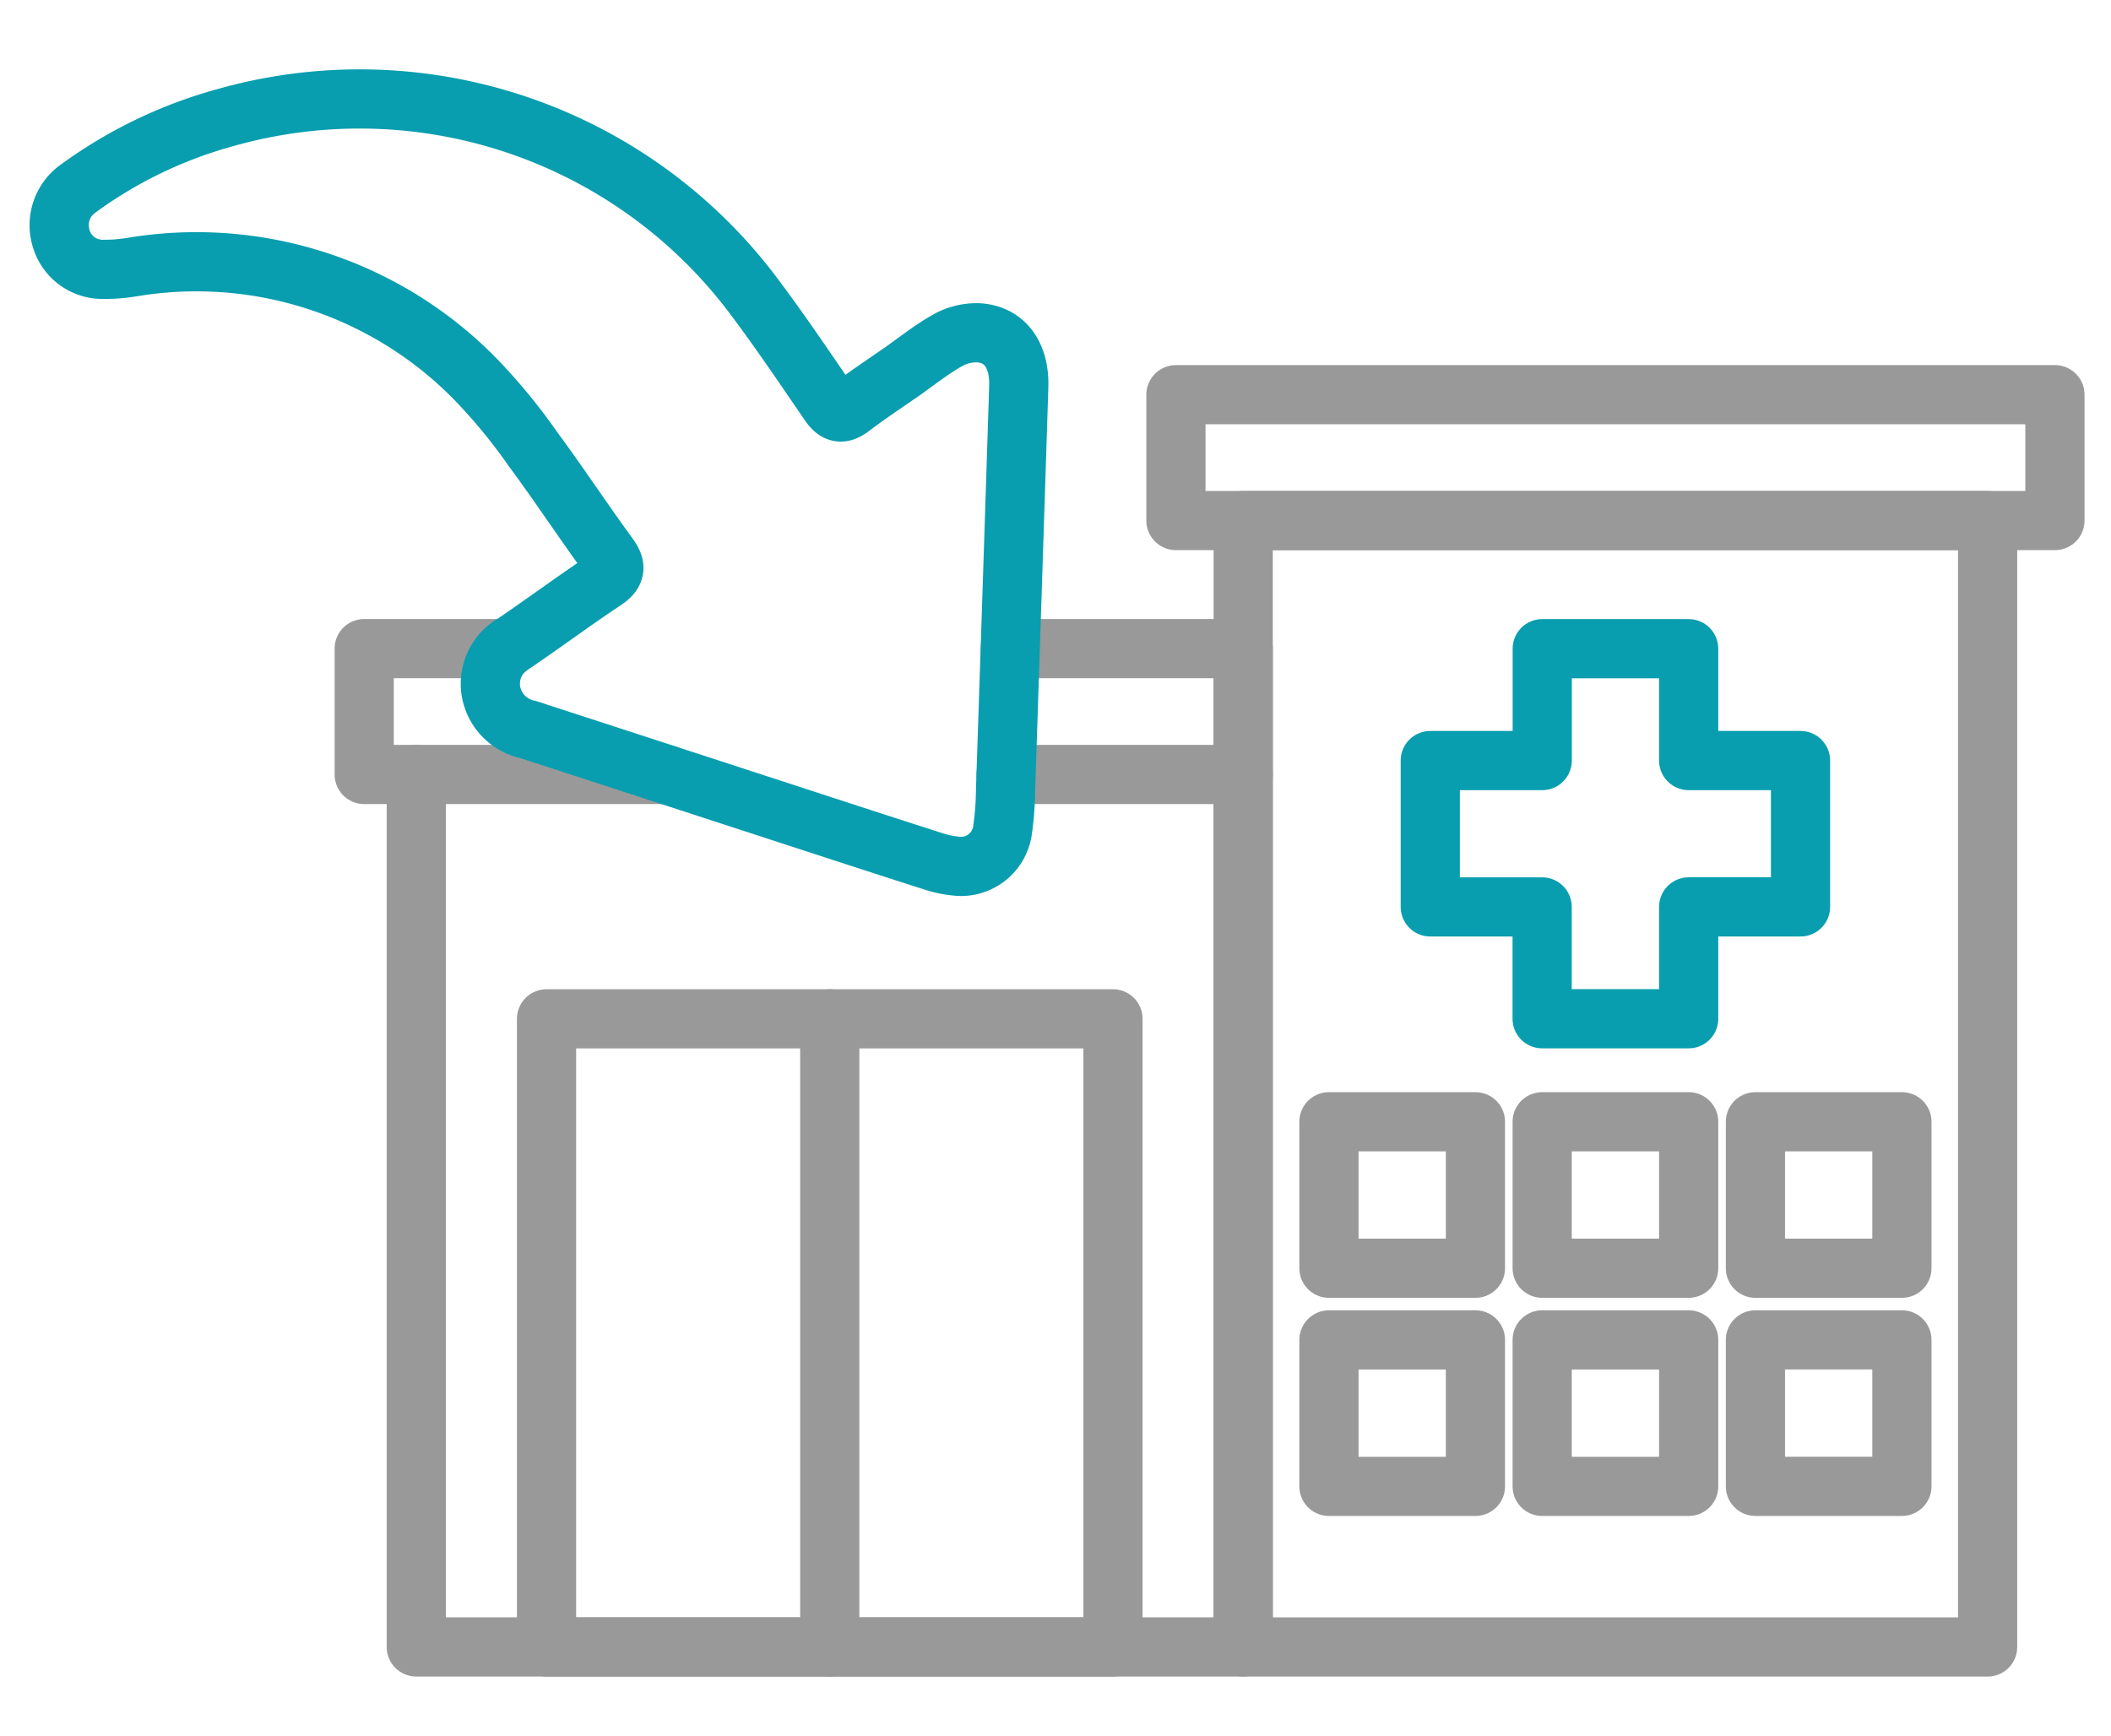 <svg xmlns="http://www.w3.org/2000/svg" width="107" height="88"><path data-name="Rectangle 4701" fill="none" d="M0 0h107v88H0z"></path><g data-name="Group 6010"><g data-name="Group 6008" fill="none" stroke-linecap="round" stroke-linejoin="round" stroke-width="3"><path data-name="Rectangle 4689" stroke="#999" d="M63.014 26.387h37.732v57.097H63.014z"></path><path data-name="Path 4102" d="M63.014 39.258v44.225H21.099V39.258" stroke="#999"></path><path data-name="Path 4103" d="M50.996 39.258h12.019v-6.38H51.207" stroke="#999"></path><path data-name="Path 4104" d="M25.701 32.878H18.46v6.38h15.315" stroke="#999"></path><path data-name="Rectangle 4690" stroke="#999" d="M59.604 20.006h44.554v6.38H59.604z"></path><path data-name="Rectangle 4691" stroke="#999" d="M27.702 51.644h28.712v31.84H27.702z"></path><path data-name="Line 277" stroke="#999" d="M42.058 51.644v31.84"></path><path data-name="Rectangle 4692" stroke="#999" d="M88.977 56.861h7.425v7.425h-7.425z"></path><path data-name="Rectangle 4693" stroke="#999" d="M78.168 56.861h7.425v7.425h-7.425z"></path><path data-name="Rectangle 4694" stroke="#999" d="M67.36 56.861h7.425v7.425H67.36z"></path><path data-name="Rectangle 4695" stroke="#999" d="M88.977 67.917h7.425v7.425h-7.425z"></path><path data-name="Rectangle 4696" stroke="#999" d="M78.168 67.918h7.425v7.425h-7.425z"></path><path data-name="Rectangle 4697" stroke="#999" d="M67.36 67.918h7.425v7.425H67.36z"></path><path data-name="Path 4105" d="M72.496 38.552v7.419h5.67v5.669h7.427v-5.67h5.67v-7.418h-5.67v-5.67h-7.422v5.67Z" stroke="#089eaf"></path><path data-name="Path 4106" d="M45.585 18.928c-.812.568-1.639 1.111-2.425 1.711-.483.369-.774.333-1.129-.185-1.288-1.881-2.563-3.775-3.937-5.59a24.962 24.962 0 0 0-26.679-8.9 22.943 22.943 0 0 0-7.463 3.6 2.271 2.271 0 0 0-.858 2.5 2.175 2.175 0 0 0 2.03 1.587 8.573 8.573 0 0 0 1.615-.12 19.784 19.784 0 0 1 17.358 5.686 28.967 28.967 0 0 1 2.944 3.584c1.3 1.757 2.5 3.584 3.791 5.351.411.564.4.879-.209 1.284-1.546 1.029-3.041 2.14-4.579 3.183a2.347 2.347 0 0 0-1.165 2.389 2.4 2.4 0 0 0 1.881 1.97q5.7 1.853 11.4 3.713c3.019.983 6.035 1.972 9.058 2.94a5.38 5.38 0 0 0 1.444.287 2.128 2.128 0 0 0 2.146-1.785 15.313 15.313 0 0 0 .16-2.1q.343-10.217.67-20.437c.048-1.579-.688-2.632-2.026-2.726a2.992 2.992 0 0 0-1.589.387c-.854.485-1.633 1.111-2.441 1.679Z" stroke="#089eaf"></path></g></g></svg>